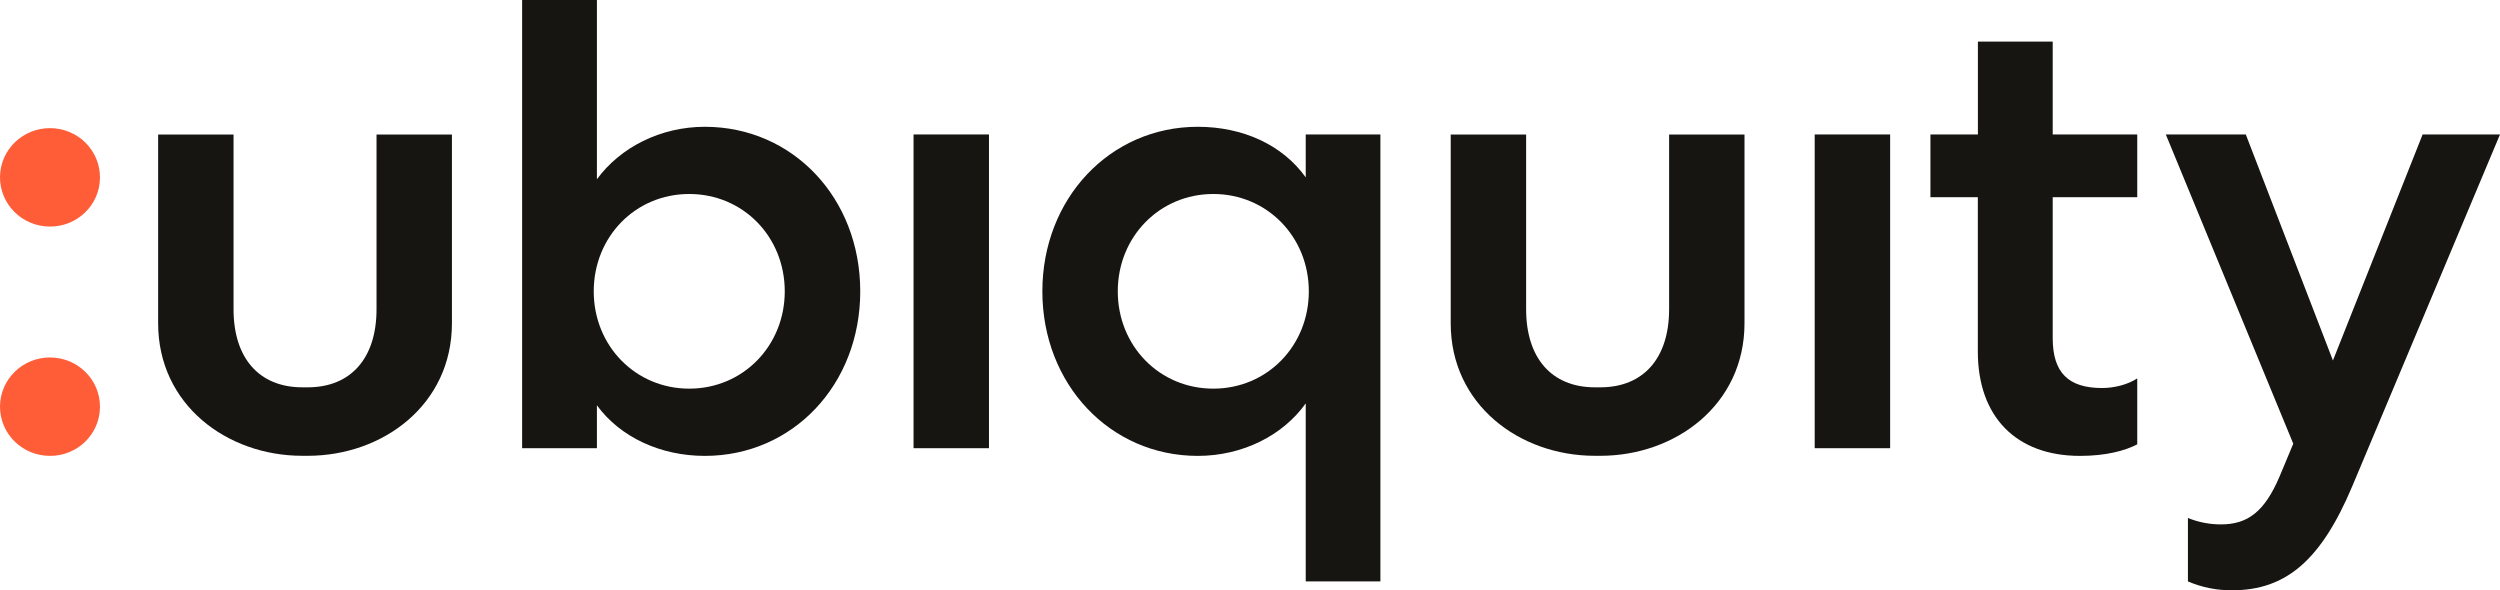 <svg width="144" height="34" viewBox="0 0 144 34" fill="none" xmlns="http://www.w3.org/2000/svg">
<g clip-path="url(#clip0_1292_3385)">
<path d="M30.074 25.816V0H34.382V10.326C35.73 8.483 38.052 7.303 40.599 7.303C45.655 7.303 49.55 11.396 49.55 16.781C49.55 22.166 45.655 26.259 40.599 26.259C38.052 26.259 35.73 25.189 34.382 23.346V25.816H30.074ZM39.7 11.174C36.591 11.174 34.199 13.646 34.199 16.781C34.199 19.916 36.599 22.386 39.7 22.386C42.801 22.386 45.202 19.915 45.202 16.781C45.202 13.647 42.811 11.174 39.7 11.174Z" fill="#171512"/>
<path d="M56.965 7.745H52.62V25.816H56.965V7.745Z" fill="#171512"/>
<path d="M79.511 7.745V33.489H75.21V23.234C73.898 25.078 71.577 26.259 68.992 26.259C63.935 26.259 60.04 22.128 60.04 16.781C60.04 11.434 63.935 7.303 68.992 7.303C71.577 7.303 73.862 8.335 75.21 10.216V7.745H79.511ZM69.886 22.386C72.994 22.386 75.388 19.915 75.388 16.781C75.388 13.647 72.987 11.174 69.886 11.174C66.785 11.174 64.384 13.646 64.384 16.781C64.384 19.916 66.777 22.386 69.886 22.386Z" fill="#171512"/>
<path d="M2.857 26.259C1.267 26.247 -0.012 24.968 8.37816e-05 23.403C0.012 21.838 1.312 20.578 2.901 20.59C4.491 20.602 5.769 21.879 5.758 23.444C5.752 25.004 4.463 26.265 2.877 26.259C2.87 26.259 2.864 26.259 2.857 26.259Z" fill="#FF5C38"/>
<path d="M2.857 13.05C1.267 13.038 -0.012 11.758 8.37816e-05 10.193C0.012 8.628 1.312 7.369 2.901 7.38C4.491 7.392 5.769 8.67 5.758 10.235C5.752 11.795 4.463 13.056 2.877 13.05C2.87 13.05 2.864 13.05 2.857 13.05Z" fill="#FF5C38"/>
<path d="M108.872 7.745H104.527V25.816H108.872V7.745Z" fill="#171512"/>
<path d="M118.236 2.397V7.745H123.105V11.359H118.236V19.473C118.236 21.464 119.136 22.35 121.083 22.35C121.757 22.35 122.543 22.165 123.105 21.796V25.594C122.394 25.964 121.305 26.259 119.804 26.259C116.133 26.259 113.923 24.009 113.923 20.251V11.359H111.193V7.745H113.927V2.397H118.236Z" fill="#171512"/>
<path d="M126.024 33.489V29.835C126.631 30.082 127.28 30.208 127.935 30.205C129.47 30.205 130.445 29.467 131.306 27.439L132.092 25.558L124.751 7.745H129.358L134.377 20.764L139.543 7.745H144L135.497 27.992C133.697 32.27 131.677 34 128.568 34C127.693 34.009 126.826 33.834 126.024 33.489Z" fill="#171512"/>
<path d="M17.412 26.254C13.07 26.254 9.109 23.305 9.109 18.624V7.75H13.452V17.813C13.452 20.614 14.912 22.31 17.42 22.31H17.72C20.228 22.31 21.688 20.614 21.688 17.813V7.75H26.031V18.624C26.031 23.305 22.067 26.254 17.728 26.254H17.412Z" fill="#171512"/>
<path d="M91.864 26.254C87.522 26.254 83.561 23.305 83.561 18.624V7.75H87.905V17.813C87.905 20.614 89.364 22.31 91.872 22.31H92.172C94.68 22.31 96.141 20.614 96.141 17.813V7.75H100.483V18.624C100.483 23.305 96.52 26.254 92.18 26.254H91.864Z" fill="#171512"/>
</g>
<defs>
<clipPath id="clip0_1292_3385">
<rect width="144" height="34" fill="white"/>
</clipPath>
</defs>
</svg>
